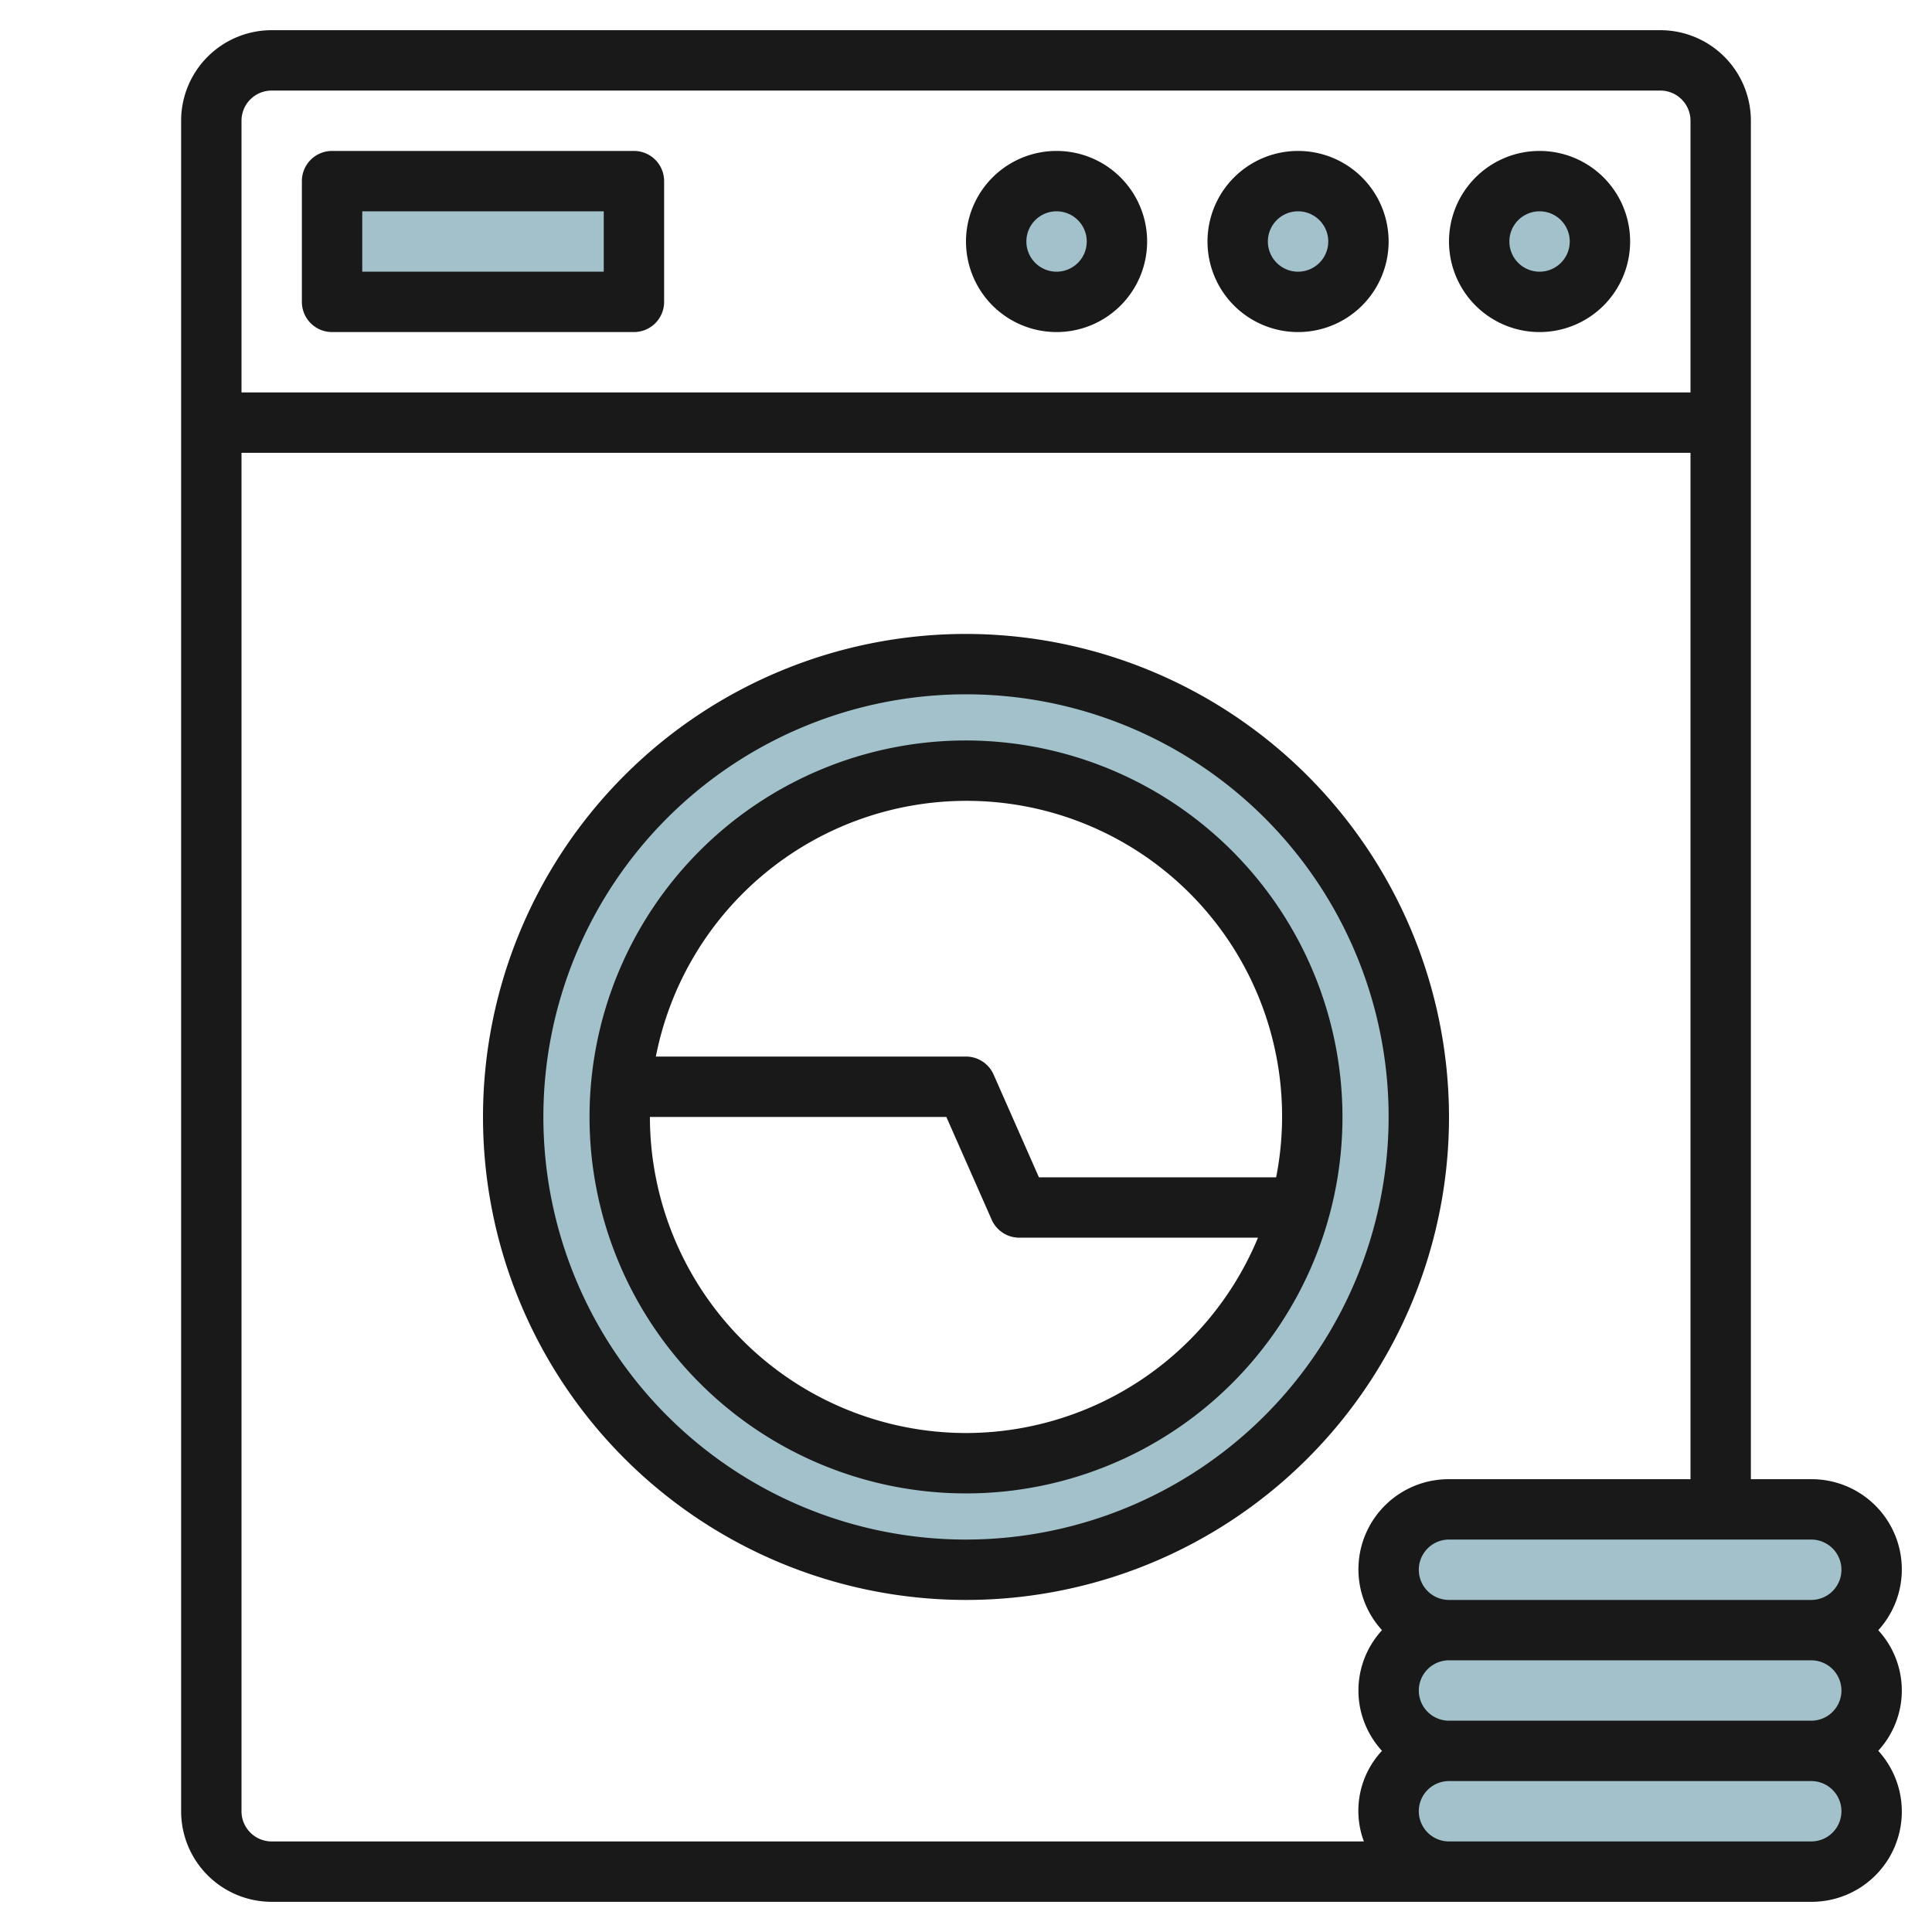 <svg id="Layer_3" height="512" viewBox="0 0 64 64" width="512" xmlns="http://www.w3.org/2000/svg" data-name="Layer 3"><g fill="#a3c1ca"><path d="m32 22a15 15 0 1 0 15 15 15 15 0 0 0 -15-15zm0 26.471a11.471 11.471 0 1 1 11.471-11.471 11.471 11.471 0 0 1 -11.471 11.471z"/><rect height="4" rx="2" width="16" x="46" y="58"/><rect height="4" rx="2" width="16" x="46" y="54"/><path d="m11 6h10v4h-10z"/><circle cx="51" cy="8" r="2"/><circle cx="43" cy="8" r="2"/><circle cx="35" cy="8" r="2"/><rect height="4" rx="2" width="16" x="46" y="50"/></g><path d="m32 21a16 16 0 1 0 16 16 16.019 16.019 0 0 0 -16-16zm0 30a14 14 0 1 1 14-14 14.015 14.015 0 0 1 -14 14z" fill="#191919"/><path d="m32 24.529a12.471 12.471 0 1 0 12.471 12.471 12.486 12.486 0 0 0 -12.471-12.471zm0 2a10.451 10.451 0 0 1 10.274 12.471h-7.858l-1.5-3.4a1 1 0 0 0 -.916-.6h-10.274a10.486 10.486 0 0 1 10.274-8.471zm0 20.942a10.484 10.484 0 0 1 -10.471-10.471h9.82l1.5 3.4a1 1 0 0 0 .915.6h7.908a10.485 10.485 0 0 1 -9.672 6.471z" fill="#191919"/><path d="m62.22 54a2.987 2.987 0 0 0 -2.22-5h-2v-45a3 3 0 0 0 -3-3h-46a3 3 0 0 0 -3 3v56a3 3 0 0 0 3 3h51a2.987 2.987 0 0 0 2.22-5 2.954 2.954 0 0 0 0-4zm-54.22-50a1 1 0 0 1 1-1h46a1 1 0 0 1 1 1v9h-48zm37.78 50a2.954 2.954 0 0 0 0 4 2.908 2.908 0 0 0 -.6 3h-36.18a1 1 0 0 1 -1-1v-45h48v34h-8a2.987 2.987 0 0 0 -2.22 5zm14.22 7h-12a1 1 0 0 1 0-2h12a1 1 0 0 1 0 2zm0-4h-12a1 1 0 0 1 0-2h12a1 1 0 0 1 0 2zm0-4h-12a1 1 0 0 1 0-2h12a1 1 0 0 1 0 2z" fill="#191919"/><path d="m11 11h10a1 1 0 0 0 1-1v-4a1 1 0 0 0 -1-1h-10a1 1 0 0 0 -1 1v4a1 1 0 0 0 1 1zm1-4h8v2h-8z" fill="#191919"/><path d="m51 11a3 3 0 1 0 -3-3 3 3 0 0 0 3 3zm0-4a1 1 0 1 1 -1 1 1 1 0 0 1 1-1z" fill="#191919"/><path d="m43 11a3 3 0 1 0 -3-3 3 3 0 0 0 3 3zm0-4a1 1 0 1 1 -1 1 1 1 0 0 1 1-1z" fill="#191919"/><path d="m35 11a3 3 0 1 0 -3-3 3 3 0 0 0 3 3zm0-4a1 1 0 1 1 -1 1 1 1 0 0 1 1-1z" fill="#191919"/></svg>